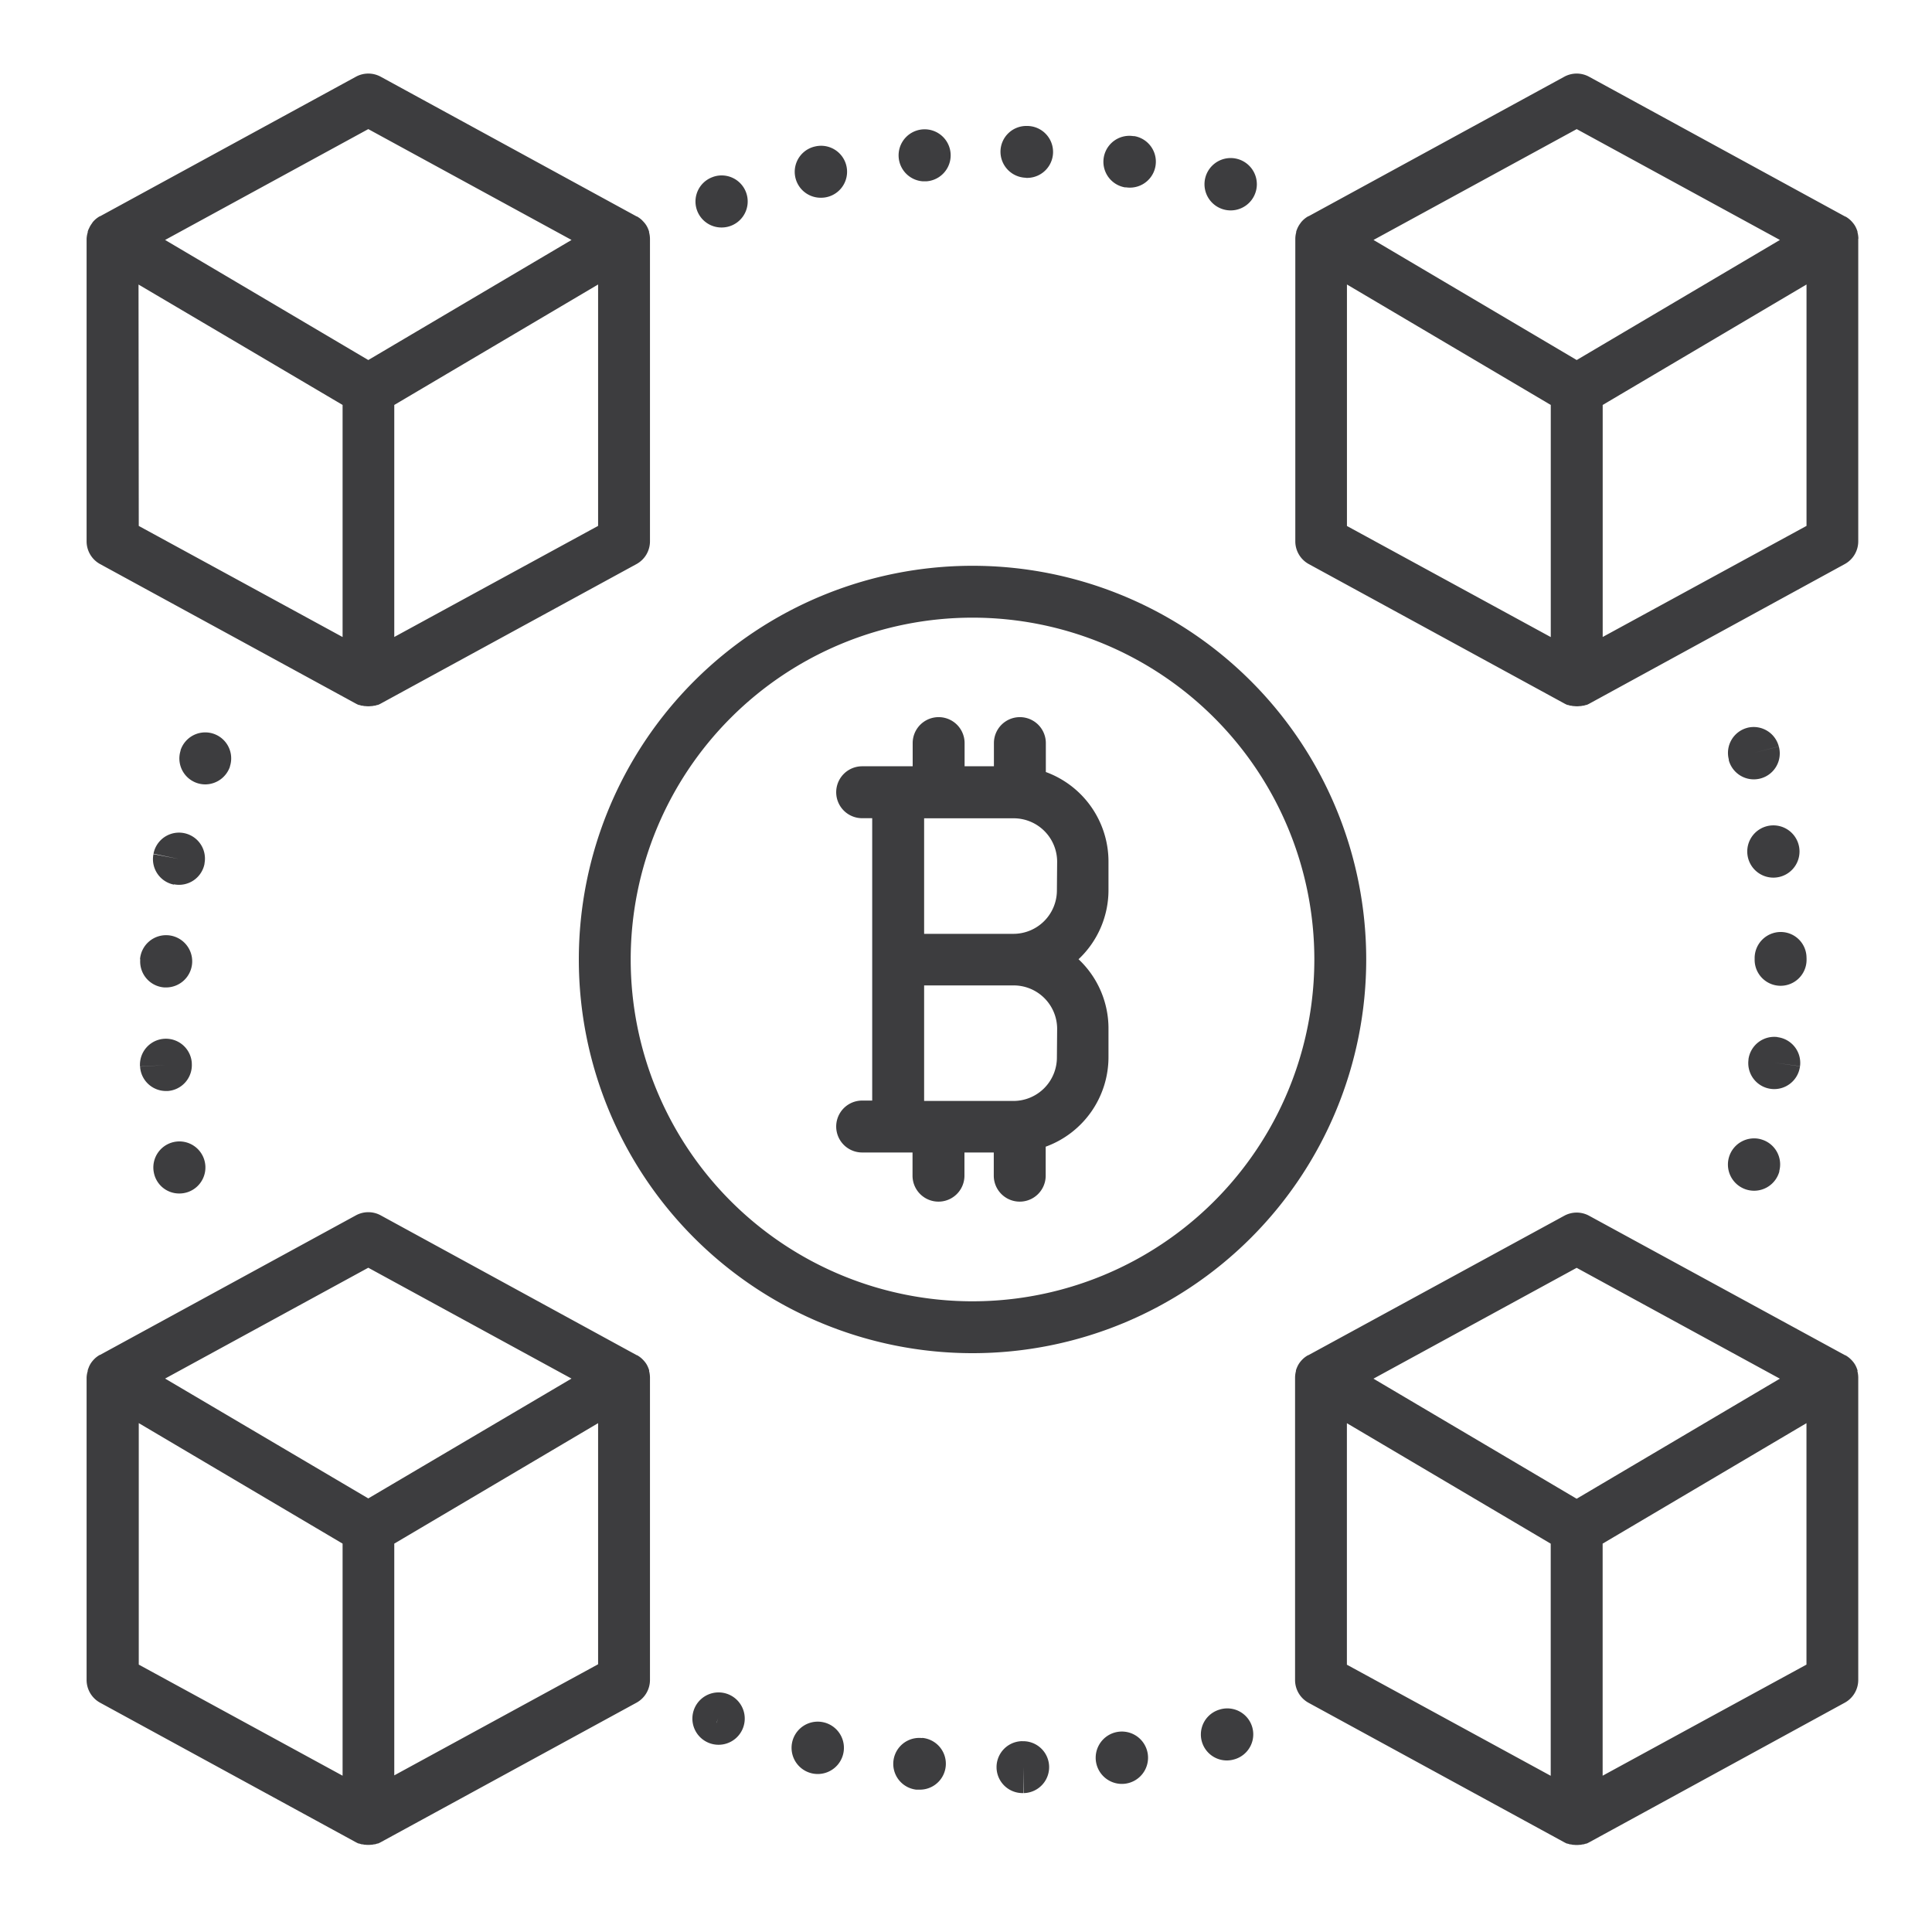 <svg xmlns="http://www.w3.org/2000/svg" xmlns:xlink="http://www.w3.org/1999/xlink" width="40" height="40" viewBox="0 0 40 40">
  <defs>
    <clipPath id="clip-blockchain">
      <rect width="40" height="40"/>
    </clipPath>
  </defs>
  <g id="blockchain" clip-path="url(#clip-blockchain)">
    <path id="Path_3569" data-name="Path 3569" d="M.28,10.156l5.294,2.888a.534.534,0,0,0,.059.028l.012,0,.047.015.016,0,.046.009.016,0a.5.5,0,0,0,.124,0l.016,0,.046-.009.016,0,.047-.015.012,0a.534.534,0,0,0,.059-.028l5.294-2.888a.537.537,0,0,0,.28-.472V3.426s0,0,0-.006a.534.534,0,0,0-.018-.131l0-.015q-.007-.025-.017-.049l-.006-.015a.54.54,0,0,0-.029-.058h0v0a.542.542,0,0,0-.036-.052l-.011-.013q-.017-.02-.035-.038L11.5,3.036a.534.534,0,0,0-.106-.078l-.006,0L6.09.066a.537.537,0,0,0-.515,0L.28,2.954l-.006,0a.534.534,0,0,0-.106.078l-.011.011q-.018.018-.034.038L.112,3.1a.539.539,0,0,0-.035.052v0h0a.54.54,0,0,0-.029.058L.04,3.225q-.01.024-.017.049l0,.015A.534.534,0,0,0,0,3.42s0,0,0,.006V9.684a.537.537,0,0,0,.28.472Zm10.31-.791-4.22,2.3V6.861l4.22-2.494ZM5.832,1.15,10.04,3.445,5.832,5.931,1.625,3.445ZM1.075,4.368,5.3,6.861v4.805l-4.22-2.3ZM21.445,34.327l-.022,0a.542.542,0,1,0,.022,0Zm.091.61-.012-.078.013.085ZM36.683,3.42a.534.534,0,0,0-.018-.131l0-.015q-.007-.025-.017-.049l-.006-.015a.539.539,0,0,0-.029-.058h0v0a.539.539,0,0,0-.036-.052l-.011-.013q-.016-.02-.034-.038l-.011-.011a.534.534,0,0,0-.106-.078l-.006,0L31.108.066a.537.537,0,0,0-.515,0L25.3,2.954l-.006,0a.533.533,0,0,0-.106.078l-.011.011q-.018.018-.034.038L25.13,3.1a.541.541,0,0,0-.035.052v0h0a.541.541,0,0,0-.029.058l-.006.015q-.01.024-.017.049l0,.015a.533.533,0,0,0-.018.131s0,0,0,.006V9.684a.537.537,0,0,0,.28.472l5.294,2.888a.534.534,0,0,0,.059.028l.012,0,.047.015.016,0,.046.009.016,0a.5.5,0,0,0,.124,0l.016,0,.046-.009.016,0,.047-.015.012,0a.533.533,0,0,0,.059-.028L36.4,10.156a.537.537,0,0,0,.28-.472V3.426s0,0,0-.006Zm-6.369,8.247-4.22-2.3v-5l4.22,2.494Zm.537-5.736L26.644,3.445,30.851,1.15l4.207,2.295Zm4.758,3.434-4.22,2.3V6.861l4.22-2.494ZM1.646,21.065h.032a.537.537,0,0,0,.5-.568v-.015a.537.537,0,1,0-1.072.076l.537-.03-.536.032A.537.537,0,0,0,1.646,21.065Zm.164-4.279a.537.537,0,0,0,.631-.423l0-.01a.537.537,0,0,0-1.056-.2l.526.108-.527-.1a.537.537,0,0,0,.423.631Zm-.7,1.552v.015a.538.538,0,0,0,.5.568h.032a.541.541,0,1,0-.536-.584ZM15.2,2.571a.538.538,0,1,0-.106-1.064l-.022.005A.537.537,0,0,0,15.2,2.571Zm8.261,31.3a.537.537,0,1,0,.292,1.034l.021-.006a.537.537,0,1,0-.314-1.028Zm.062-31.063.024.007a.542.542,0,1,0-.024-.007Zm-4.075-.648h.016a.537.537,0,1,0,.016-1.075H19.47a.535.535,0,0,0-.549.521A.54.54,0,0,0,19.446,2.157Zm2.061.194a.537.537,0,1,0,.183-1.059l-.022,0a.537.537,0,1,0-.161,1.063Zm-4.195-.123.048,0,.024,0a.539.539,0,1,0-.071,0Zm-4.173.956a.539.539,0,1,0-.167-1.049l-.018.007a.538.538,0,0,0,.185,1.042ZM1.393,22.757a.533.533,0,0,0,.525.43.539.539,0,1,0-.527-.44ZM19.376,34.526h-.007a.537.537,0,1,0,.016,1.075H19.4l-.009-.537.016.537a.537.537,0,1,0-.032-1.074Zm15.01-20.981A.537.537,0,0,0,34,14.2l0,.018a.537.537,0,1,0,1.036-.285l-.521.133.52-.134a.537.537,0,0,0-.654-.386Zm1.223,4.762a.534.534,0,0,0-.537-.534.54.54,0,0,0-.537.541c0,.006,0,.012,0,.018s0,.012,0,.017a.537.537,0,1,0,1.075,0v-.007c0-.005,0-.01,0-.015s0-.009,0-.014ZM15.26,34.136l-.024-.005a.542.542,0,1,0,.024.005Zm-.143.59v0l.015-.063Zm2.182-.264a.537.537,0,1,0-.121,1.068l.024,0,.048,0a.537.537,0,0,0,.049-1.072Zm2.561-20v-.6a.537.537,0,0,0-1.075,0v.48h-.607v-.48a.537.537,0,1,0-1.075,0v.48H16.057a.537.537,0,0,0,0,1.075h.208v5.846h-.208a.537.537,0,1,0,0,1.075H17.1v.48a.537.537,0,1,0,1.075,0v-.48h.607v.48a.537.537,0,1,0,1.075,0v-.6a1.974,1.974,0,0,0,1.3-1.854v-.594a1.965,1.965,0,0,0-.62-1.433,1.965,1.965,0,0,0,.62-1.433v-.594A1.974,1.974,0,0,0,19.86,14.461Zm.229,5.909a.9.9,0,0,1-.9.9H17.34V18.879h1.854a.9.9,0,0,1,.9.9Zm0-3.46a.9.9,0,0,1-.9.9H17.34V15.419h1.854a.9.9,0,0,1,.9.9Zm16.576,9.954,0-.015q-.007-.025-.017-.049l-.006-.015a.54.54,0,0,0-.029-.058h0v0a.543.543,0,0,0-.036-.052l-.011-.013q-.016-.02-.035-.038l-.011-.011a.533.533,0,0,0-.106-.078l-.006,0-5.3-2.888a.537.537,0,0,0-.515,0l-5.3,2.888-.006,0a.534.534,0,0,0-.106.078l-.011.011q-.018.018-.034.038l-.011.013a.54.54,0,0,0-.035.052v0h0a.54.54,0,0,0-.029.058l-.006.015q-.01.024-.017.049l0,.015a.533.533,0,0,0-.018.131s0,0,0,.006v6.258a.537.537,0,0,0,.28.472l5.294,2.888a.533.533,0,0,0,.059.028l.012,0,.047.015.016,0,.046.009.016,0a.5.5,0,0,0,.124,0l.016,0,.046-.009.016,0,.047-.015.012,0a.532.532,0,0,0,.059-.028L36.4,33.73a.537.537,0,0,0,.28-.472V27s0,0,0-.006a.534.534,0,0,0-.018-.131Zm-6.352,8.378-4.22-2.3v-5l4.22,2.494Zm.537-5.736-4.207-2.486,4.207-2.295,4.207,2.295Zm4.758,3.434-4.22,2.3V30.436l4.22-2.494ZM35.464,16.1a.541.541,0,1,0,0,.013ZM11.647,26.863l0-.015q-.007-.025-.017-.049l-.006-.015a.54.54,0,0,0-.029-.058h0v0a.54.54,0,0,0-.036-.052l-.011-.013q-.017-.02-.035-.038l-.01-.01a.533.533,0,0,0-.106-.078l-.006,0L6.09,23.64a.537.537,0,0,0-.515,0L.28,26.528l-.006,0a.534.534,0,0,0-.106.078l-.011.011q-.018.018-.034.038l-.011.013a.54.54,0,0,0-.035.052v0h0a.54.54,0,0,0-.029.058L.04,26.8q-.01.024-.017.049l0,.015A.534.534,0,0,0,0,26.994S0,27,0,27v6.258a.537.537,0,0,0,.28.472l5.294,2.888a.533.533,0,0,0,.059.028l.012,0,.047.015.016,0,.046.009.016,0a.5.5,0,0,0,.124,0l.016,0,.046-.009.016,0,.047-.015.012,0a.532.532,0,0,0,.059-.028l5.294-2.888a.537.537,0,0,0,.28-.472V27s0,0,0-.006a.534.534,0,0,0-.018-.131ZM5.3,35.241l-4.22-2.3v-5L5.3,30.436ZM5.832,29.5,1.625,27.019l4.207-2.295,4.207,2.295Zm4.758,3.434-4.22,2.3V30.436l4.22-2.494ZM2.966,14.348a.537.537,0,1,0-1.02-.34l0,.009a.537.537,0,0,0,.51.7.543.543,0,0,0,.513-.371Zm23.527,3.994a8.151,8.151,0,1,0-8.151,8.151,8.151,8.151,0,0,0,8.151-8.151Zm-8.151,7.077a7.077,7.077,0,1,1,7.077-7.077A7.077,7.077,0,0,1,18.342,25.419Zm16.321-3.355a.542.542,0,1,0,.383.669l0-.014a.538.538,0,0,0-.386-.655Zm.344-2.116a.538.538,0,0,0-.6.462l0,.013a.537.537,0,1,0,1.067.13l-.532-.073.533.071a.537.537,0,0,0-.462-.6Zm-21.741,13.6-.021-.007a.542.542,0,1,0,.021.007Zm-.223.6,0-.008.032-.085Z" transform="translate(1.793 1.523)" fill="#3d3d3f"/>
  </g>
</svg>
